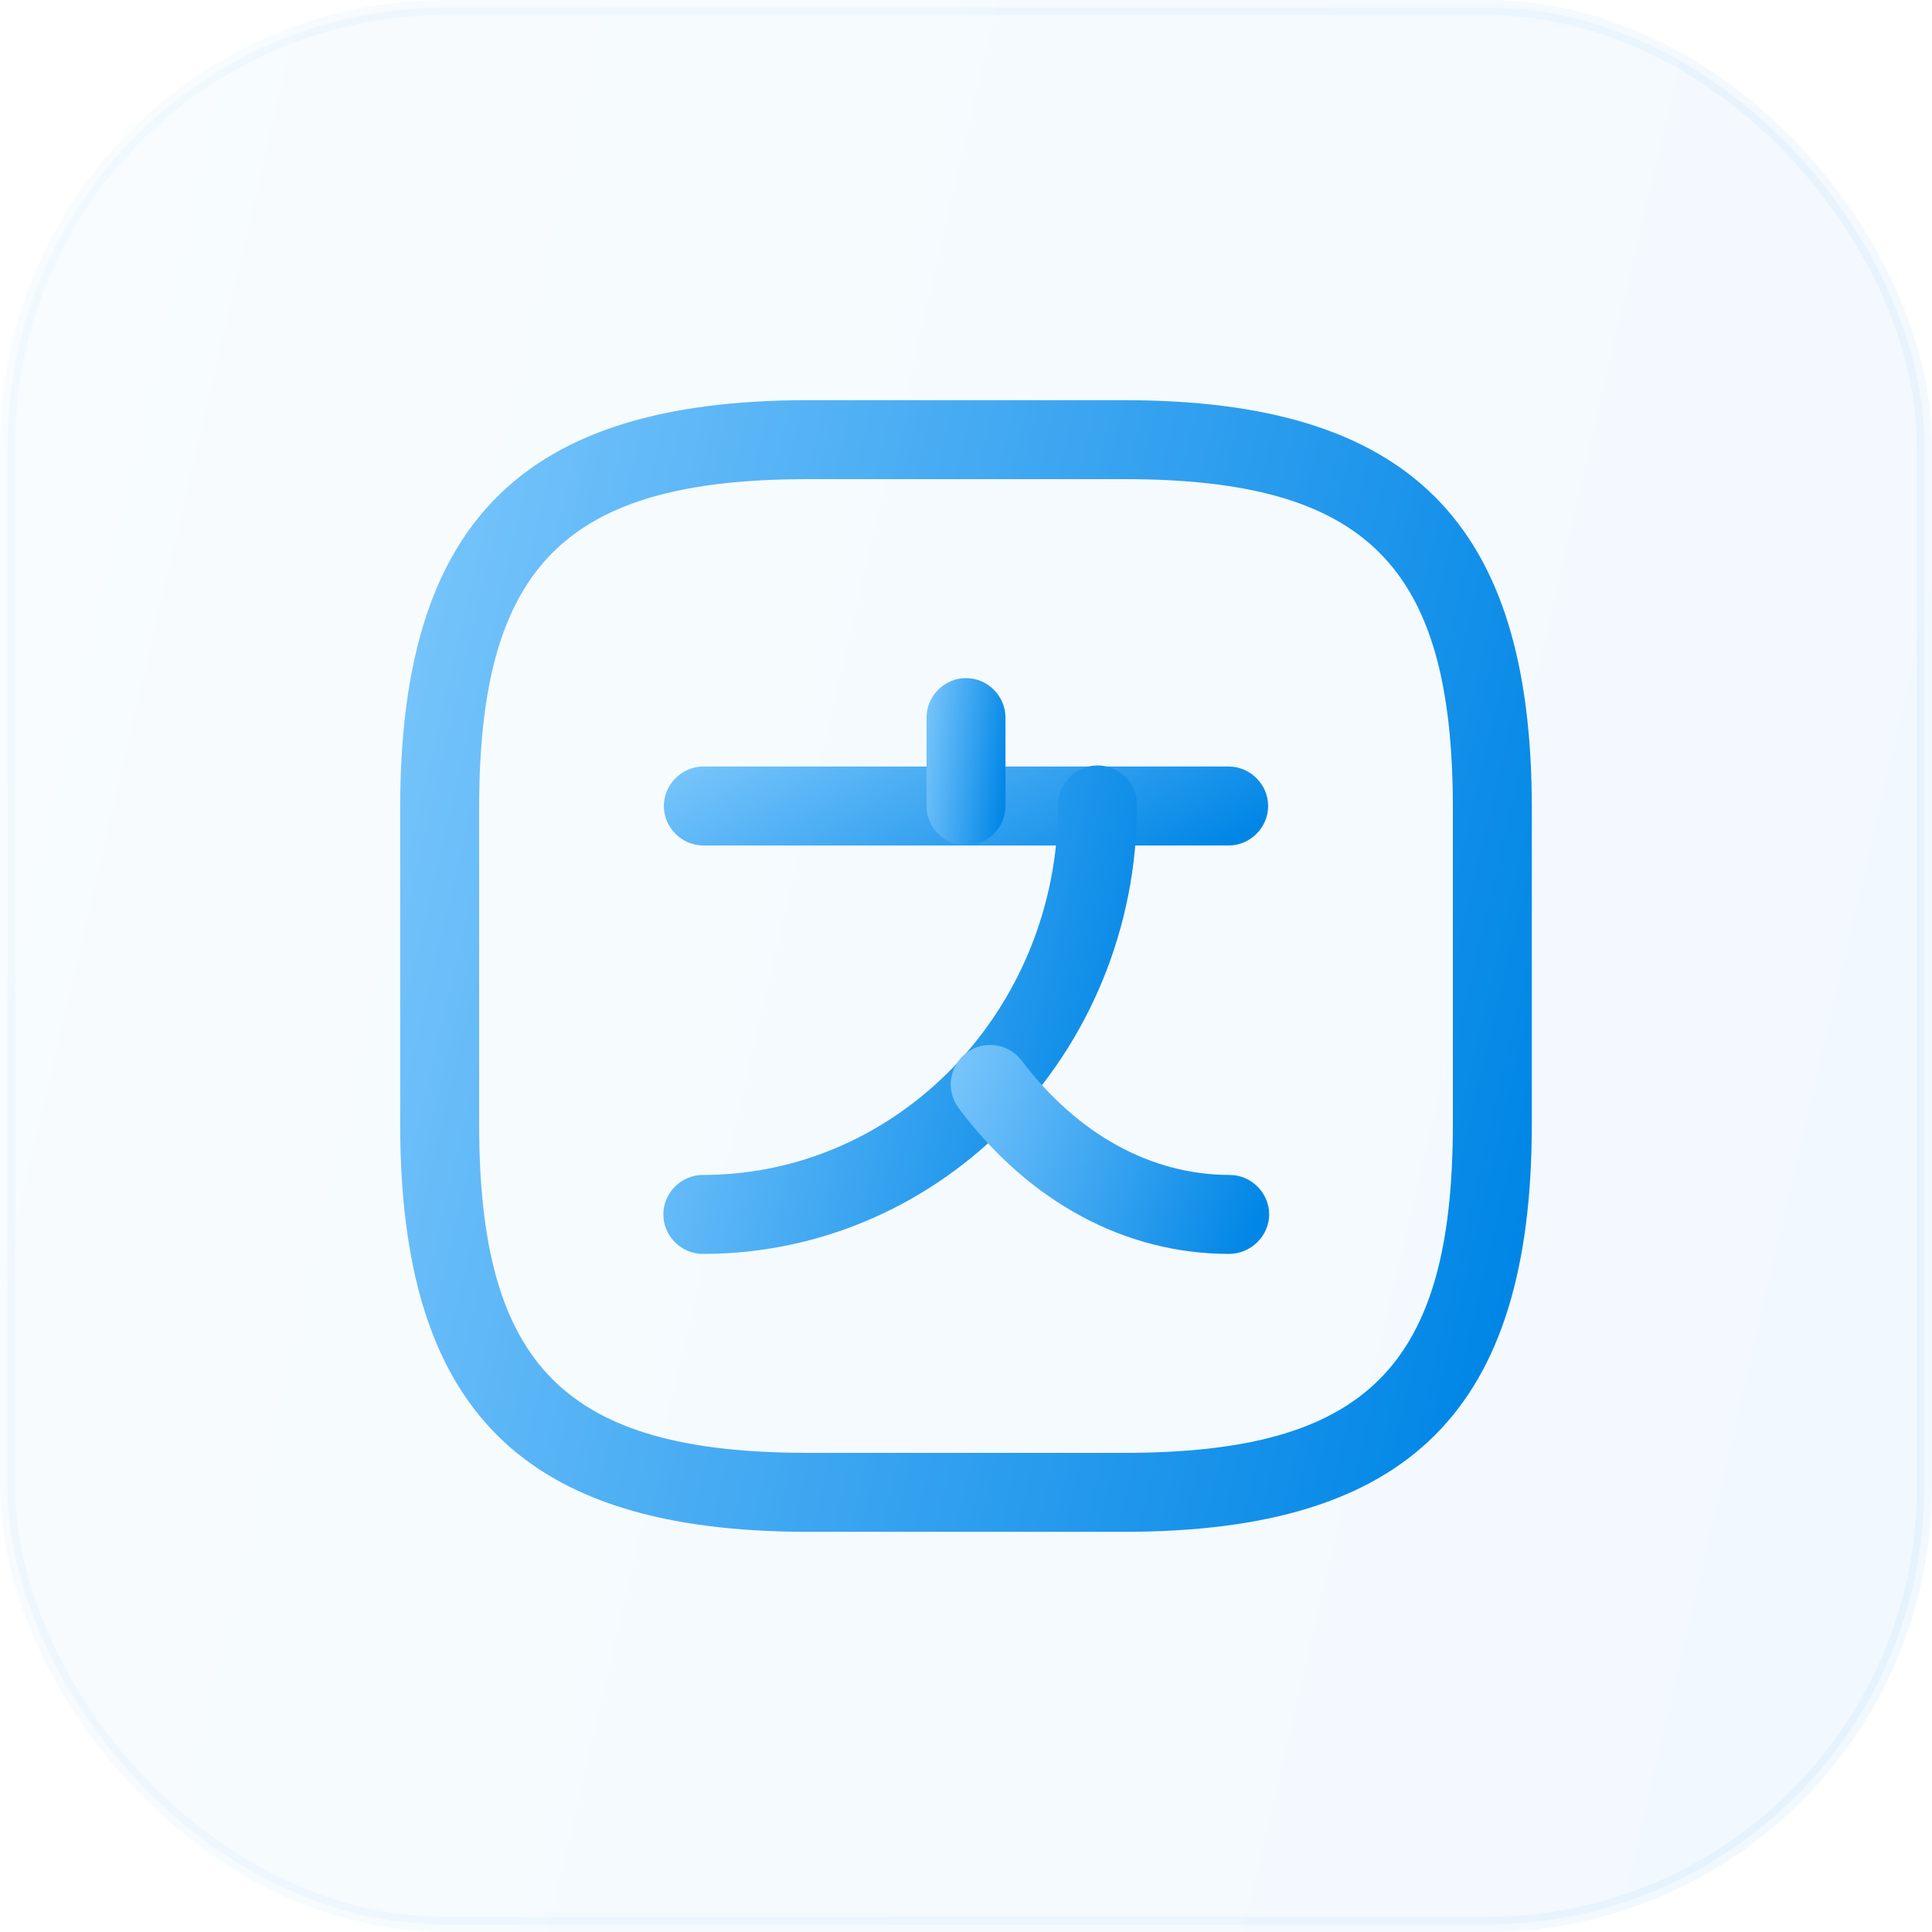<svg width="52" height="52" viewBox="0 0 52 52" fill="none" xmlns="http://www.w3.org/2000/svg">
<rect opacity="0.05" x="0.203" y="0.203" width="51.594" height="51.594" rx="11.797" fill="url(#paint0_linear_45_3024)" stroke="url(#paint1_linear_45_3024)" stroke-width="0.406"/>
<path d="M33.069 22.756H18.931C18.35 22.756 17.868 22.274 17.868 21.693C17.868 21.113 18.35 20.631 18.931 20.631H33.069C33.65 20.631 34.132 21.113 34.132 21.693C34.132 22.274 33.65 22.756 33.069 22.756Z" fill="url(#paint2_linear_45_3024)"/>
<path d="M26 22.756C25.419 22.756 24.938 22.274 24.938 21.693V19.313C24.938 18.733 25.419 18.251 26 18.251C26.581 18.251 27.062 18.733 27.062 19.313V21.693C27.062 22.274 26.581 22.756 26 22.756Z" fill="url(#paint3_linear_45_3024)"/>
<path d="M18.916 33.749C18.336 33.749 17.854 33.267 17.854 32.687C17.854 32.106 18.336 31.624 18.916 31.624C24.186 31.624 28.479 27.162 28.479 21.665C28.479 21.084 28.961 20.602 29.541 20.602C30.122 20.602 30.604 21.084 30.604 21.665C30.604 28.337 25.362 33.749 18.916 33.749Z" fill="url(#paint4_linear_45_3024)"/>
<path d="M33.083 33.749C30.293 33.749 27.7 32.361 25.802 29.825C25.448 29.358 25.547 28.692 26.014 28.337C26.482 27.983 27.148 28.082 27.502 28.55C29.003 30.533 30.987 31.624 33.098 31.624C33.678 31.624 34.16 32.106 34.16 32.687C34.16 33.267 33.664 33.749 33.083 33.749Z" fill="url(#paint5_linear_45_3024)"/>
<path d="M30.25 41.229H21.75C14.058 41.229 10.771 37.942 10.771 30.25V21.75C10.771 14.057 14.058 10.771 21.75 10.771H30.25C37.943 10.771 41.229 14.057 41.229 21.75V30.25C41.229 37.942 37.943 41.229 30.25 41.229ZM21.75 12.896C15.219 12.896 12.896 15.219 12.896 21.75V30.25C12.896 36.781 15.219 39.104 21.75 39.104H30.25C36.781 39.104 39.104 36.781 39.104 30.25V21.75C39.104 15.219 36.781 12.896 30.25 12.896H21.75Z" fill="url(#paint6_linear_45_3024)"/>
<defs>
<linearGradient id="paint0_linear_45_3024" x1="41.246" y1="82.815" x2="-24.501" y2="67.478" gradientUnits="userSpaceOnUse">
<stop stop-color="#0086E6"/>
<stop offset="1" stop-color="#8DD0FF"/>
</linearGradient>
<linearGradient id="paint1_linear_45_3024" x1="41.246" y1="82.815" x2="-24.501" y2="67.478" gradientUnits="userSpaceOnUse">
<stop stop-color="#0086E6"/>
<stop offset="1" stop-color="#8DD0FF"/>
</linearGradient>
<linearGradient id="paint2_linear_45_3024" x1="30.768" y1="24.015" x2="25.59" y2="14.771" gradientUnits="userSpaceOnUse">
<stop stop-color="#0086E6"/>
<stop offset="1" stop-color="#8DD0FF"/>
</linearGradient>
<linearGradient id="paint3_linear_45_3024" x1="26.623" y1="25.425" x2="23.824" y2="25.117" gradientUnits="userSpaceOnUse">
<stop stop-color="#0086E6"/>
<stop offset="1" stop-color="#8DD0FF"/>
</linearGradient>
<linearGradient id="paint4_linear_45_3024" x1="27.967" y1="41.54" x2="11.797" y2="37.881" gradientUnits="userSpaceOnUse">
<stop stop-color="#0086E6"/>
<stop offset="1" stop-color="#8DD0FF"/>
</linearGradient>
<linearGradient id="paint5_linear_45_3024" x1="32.388" y1="37.082" x2="22.243" y2="33.476" gradientUnits="userSpaceOnUse">
<stop stop-color="#0086E6"/>
<stop offset="1" stop-color="#8DD0FF"/>
</linearGradient>
<linearGradient id="paint6_linear_45_3024" x1="34.93" y1="59.279" x2="-3.58" y2="50.295" gradientUnits="userSpaceOnUse">
<stop stop-color="#0086E6"/>
<stop offset="1" stop-color="#8DD0FF"/>
</linearGradient>
</defs>
</svg>
